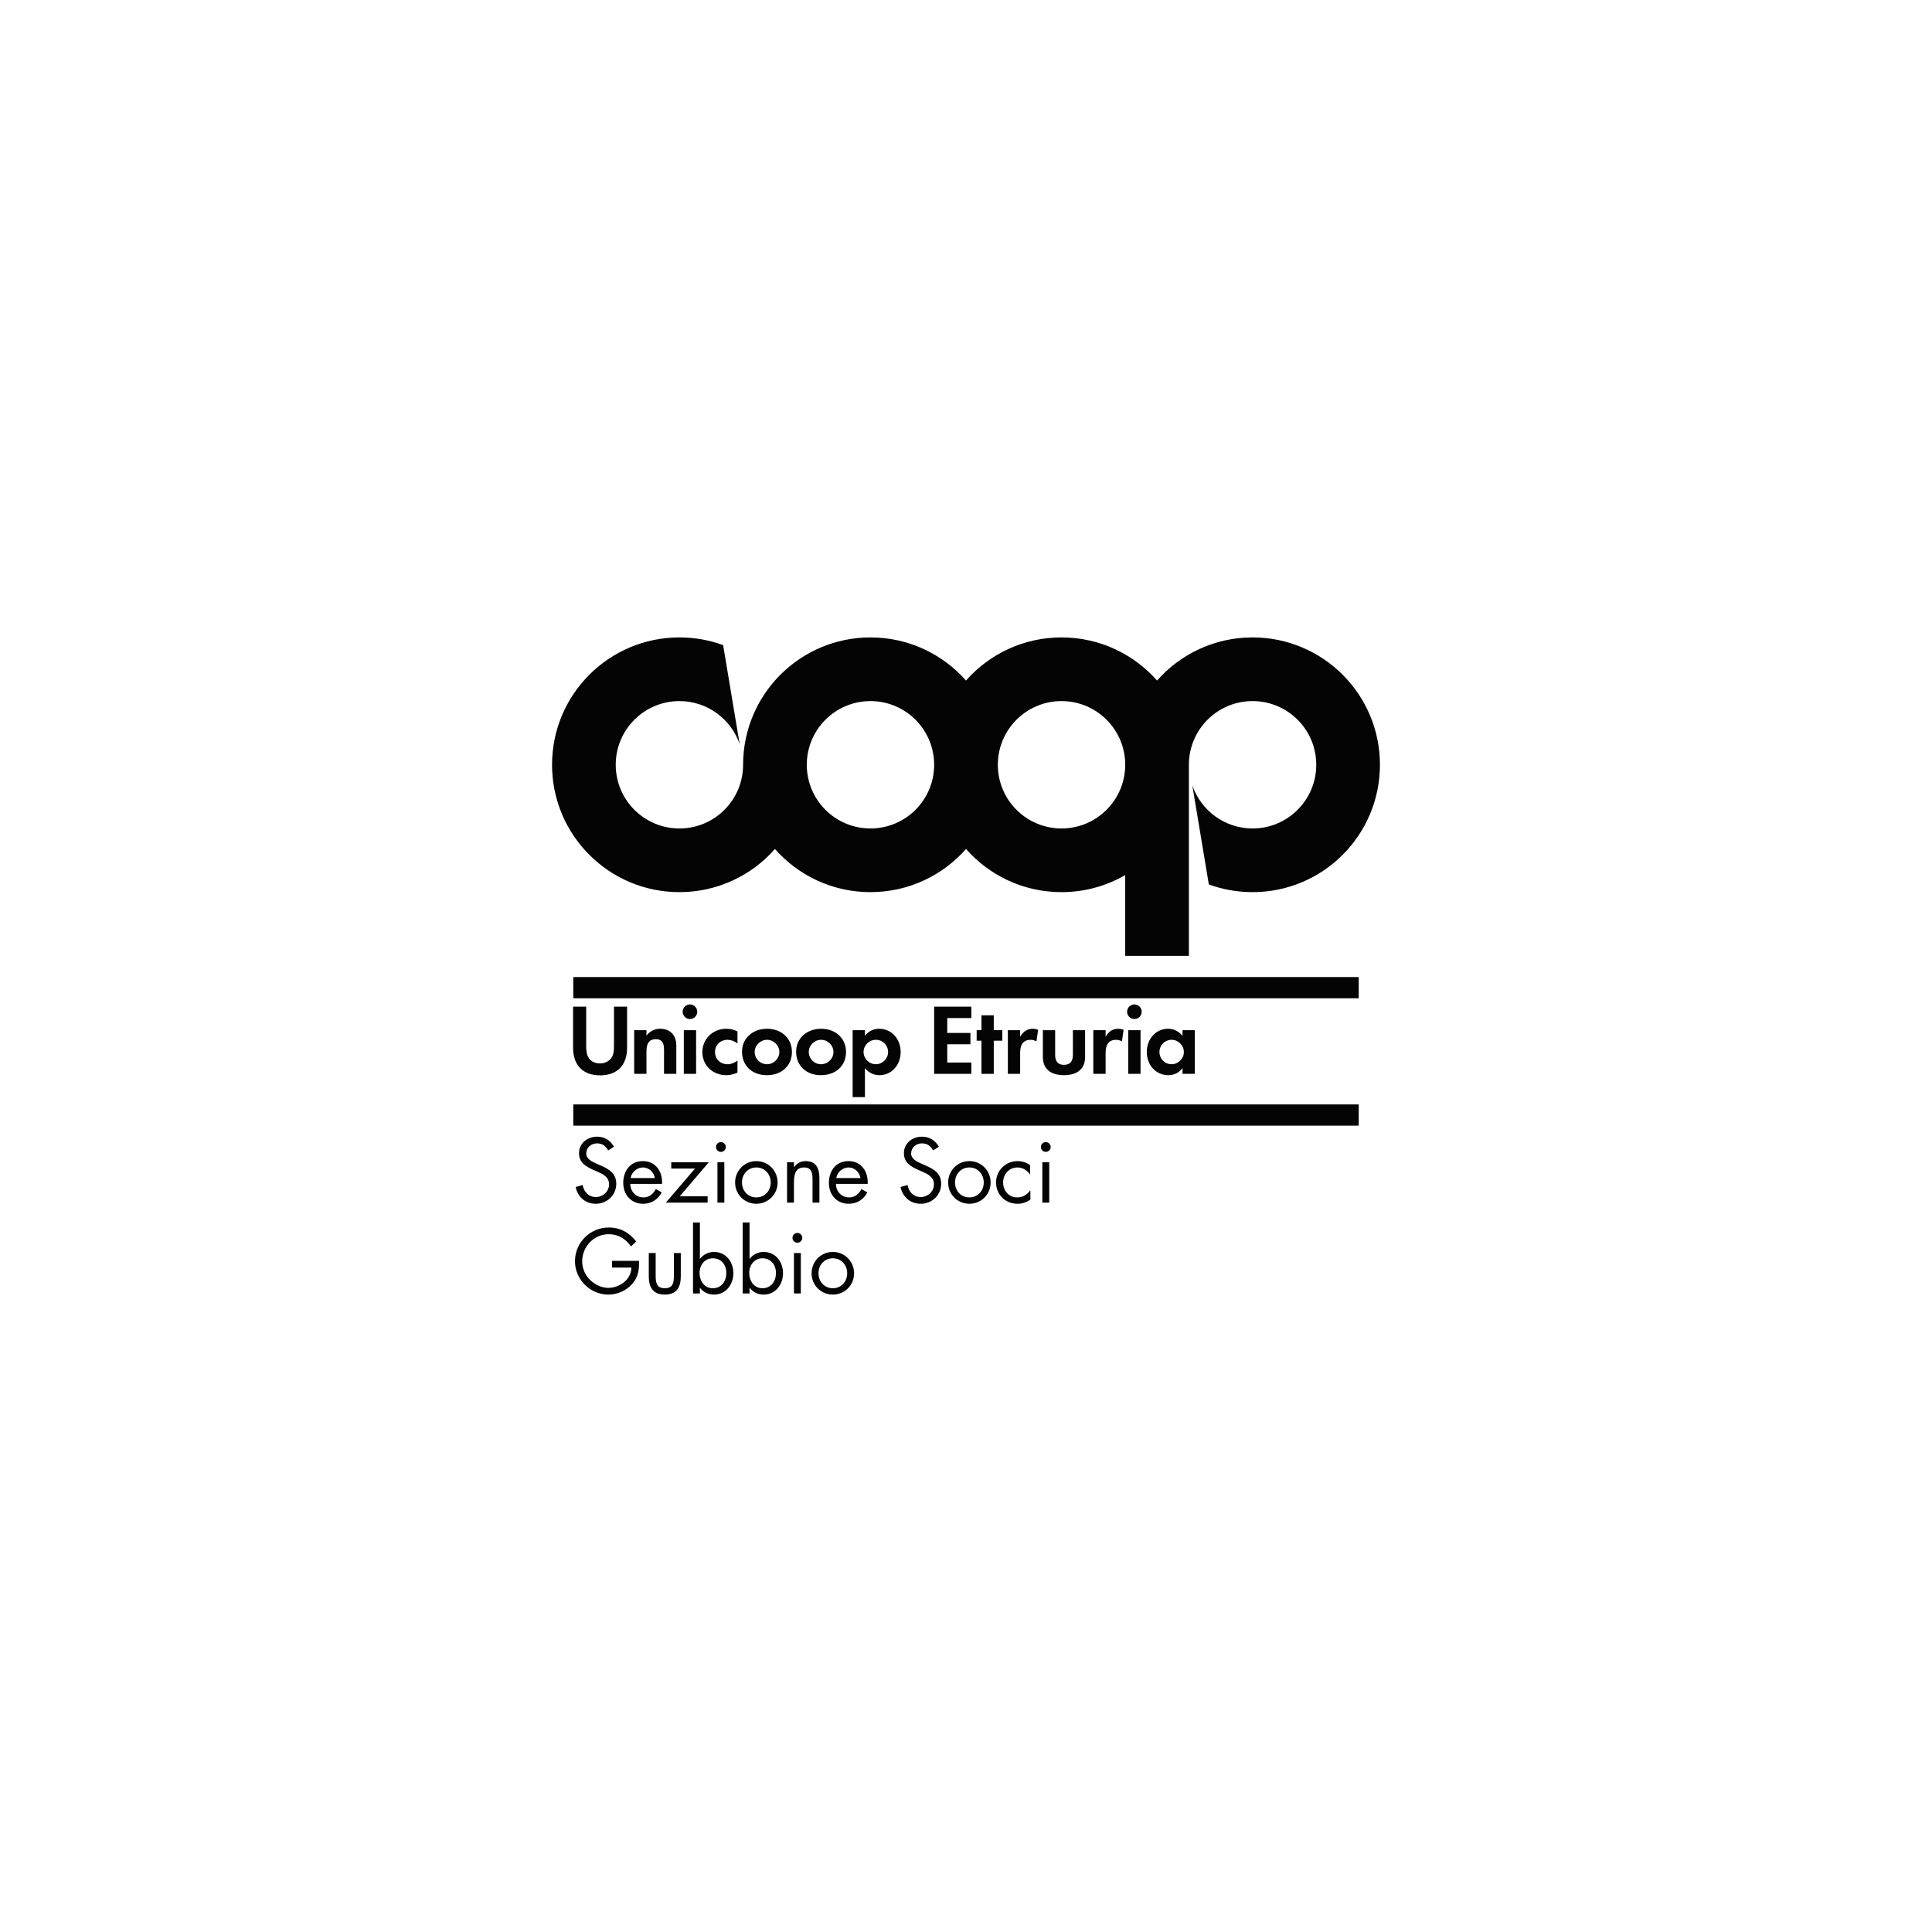 <svg xmlns="http://www.w3.org/2000/svg" xmlns:xlink="http://www.w3.org/1999/xlink" id="a" data-name="Livello 1" viewBox="0 0 300 300"><defs><style>      .f {        fill: none;      }      .g {        clip-path: url(#b);      }      .h {        fill: #030403;      }      .i {        clip-path: url(#d);      }      .j {        clip-path: url(#e);      }      .k {        clip-path: url(#c);      }    </style><clipPath id="b"><rect class="f" width="300" height="300"></rect></clipPath><clipPath id="c"><rect class="f" width="300" height="300"></rect></clipPath><clipPath id="d"><rect class="f" width="300" height="300"></rect></clipPath><clipPath id="e"><rect class="f" width="300" height="300"></rect></clipPath></defs><g class="g"><g class="k"><path class="h" d="M194.499,98.977c-5.907,0-11.209,2.591-14.833,6.697-3.624-4.106-8.925-6.697-14.833-6.697s-11.209,2.591-14.833,6.697c-3.624-4.106-8.926-6.697-14.833-6.697-10.923,0-19.778,8.854-19.778,19.777,0,5.462-4.427,9.889-9.889,9.889s-9.889-4.427-9.889-9.889,4.428-9.889,9.889-9.889c4.339,0,8.023,2.796,9.355,6.683l-2.563-15.374c-2.118-.775-4.405-1.197-6.792-1.197-10.923,0-19.777,8.854-19.777,19.777s8.854,19.778,19.777,19.778c5.908,0,11.209-2.591,14.833-6.698,3.624,4.107,8.926,6.698,14.834,6.698s11.209-2.591,14.833-6.698c3.624,4.107,8.925,6.698,14.833,6.698,3.603,0,6.98-.964,9.889-2.647v12.536h9.889v-29.667c0-5.461,4.427-9.889,9.888-9.889s9.889,4.428,9.889,9.889-4.427,9.889-9.889,9.889c-4.338,0-8.022-2.796-9.354-6.683l2.562,15.375c2.118.774,4.406,1.197,6.792,1.197,10.923,0,19.778-8.855,19.778-19.778s-8.855-19.777-19.778-19.777M135.167,128.643c-5.462,0-9.889-4.427-9.889-9.889s4.427-9.889,9.889-9.889,9.888,4.428,9.888,9.889-4.427,9.889-9.888,9.889M164.833,128.643c-5.461,0-9.889-4.427-9.889-9.889s4.428-9.889,9.889-9.889,9.889,4.428,9.889,9.889-4.428,9.889-9.889,9.889"></path></g><rect class="h" x="89.019" y="151.717" width="121.962" height="3.296"></rect><rect class="h" x="89.019" y="171.494" width="121.962" height="3.296"></rect><g class="i"><path class="h" d="M88.987,156.313v6.379c0,2.92,1.744,4.29,4.193,4.29s4.193-1.37,4.193-4.29v-6.379h-2.034v5.978c0,.706-.028,1.356-.319,1.854-.318.54-.982.983-1.84.983-.996,0-1.522-.443-1.841-.983-.29-.498-.318-1.148-.318-1.854v-5.978h-2.034Z"></path><path class="h" d="M98.472,166.747h1.91v-3.515c0-1.273.484-1.868,1.439-1.868.968,0,1.287.526,1.287,1.661v3.722h1.909v-4.387c0-1.826-1.148-2.615-2.518-2.615-.858,0-1.564.36-2.117,1.066v-.845h-1.91v6.781Z"></path><path class="h" d="M106.182,166.747h1.91v-6.781h-1.91v6.781ZM106.002,157.102c0,.623.512,1.135,1.135,1.135s1.134-.512,1.134-1.135-.512-1.135-1.134-1.135-1.135.512-1.135,1.135"></path><path class="h" d="M114.514,160.16c-.526-.277-1.093-.415-1.716-.415-2.131,0-3.736,1.577-3.736,3.639,0,2.021,1.591,3.57,3.708,3.57.582,0,1.163-.138,1.744-.401v-1.868c-.484.374-.996.567-1.55.567-1.107,0-1.937-.788-1.937-1.895s.844-1.896,1.937-1.896c.54,0,1.052.18,1.55.567v-1.868Z"></path><path class="h" d="M117.186,163.329c0-.997.886-1.868,1.91-1.868,1.051,0,1.923.871,1.923,1.895,0,1.038-.872,1.896-1.923,1.896-1.066,0-1.91-.844-1.91-1.923M115.221,163.301c0,2.145,1.536,3.653,3.847,3.653,2.269,0,3.902-1.425,3.902-3.611,0-2.104-1.619-3.598-3.861-3.598s-3.888,1.494-3.888,3.556"></path><path class="h" d="M125.587,163.329c0-.997.886-1.868,1.91-1.868,1.051,0,1.923.871,1.923,1.895,0,1.038-.872,1.896-1.923,1.896-1.066,0-1.91-.844-1.91-1.923M123.622,163.301c0,2.145,1.536,3.653,3.847,3.653,2.269,0,3.902-1.425,3.902-3.611,0-2.104-1.619-3.598-3.861-3.598s-3.888,1.494-3.888,3.556"></path><path class="h" d="M137.902,163.37c0,1.01-.858,1.882-1.896,1.882-1.052,0-1.91-.872-1.91-1.896s.831-1.895,1.91-1.895,1.896.858,1.896,1.909M134.305,165.861c.623.733,1.37,1.093,2.256,1.093,1.854,0,3.293-1.55,3.293-3.598,0-2.034-1.425-3.611-3.335-3.611-.899,0-1.633.373-2.214,1.093v-.872h-1.91v10.392h1.91v-4.497Z"></path></g><polygon class="h" points="150.826 156.313 145.056 156.313 145.056 166.747 150.826 166.747 150.826 164.989 147.09 164.989 147.09 162.153 150.688 162.153 150.688 160.395 147.09 160.395 147.09 158.084 150.826 158.084 150.826 156.313"></polygon><polygon class="h" points="155.64 161.599 155.64 159.966 154.312 159.966 154.312 157.655 152.402 157.655 152.402 159.966 151.655 159.966 151.655 161.599 152.402 161.599 152.402 166.747 154.312 166.747 154.312 161.599 155.64 161.599"></polygon><g class="j"><path class="h" d="M156.497,166.747h1.91v-3.252c0-1.356.539-2.034,1.619-2.034.318,0,.622.083.913.235l.263-1.785c-.291-.111-.567-.166-.83-.166-.844,0-1.495.415-1.965,1.245v-1.024h-1.91v6.781Z"></path><path class="h" d="M161.935,159.966v4.165c0,1.813,1.176,2.823,3.28,2.823s3.279-1.01,3.279-2.823v-4.165h-1.896v3.847c0,1.024-.456,1.536-1.383,1.536-.914,0-1.37-.512-1.37-1.536v-3.847h-1.91Z"></path><path class="h" d="M169.769,166.747h1.91v-3.252c0-1.356.539-2.034,1.619-2.034.318,0,.622.083.913.235l.263-1.785c-.291-.111-.567-.166-.83-.166-.845,0-1.495.415-1.965,1.245v-1.024h-1.91v6.781Z"></path><path class="h" d="M175.193,166.747h1.91v-6.781h-1.91v6.781ZM175.014,157.102c0,.623.512,1.135,1.135,1.135s1.134-.512,1.134-1.135-.512-1.135-1.134-1.135-1.135.512-1.135,1.135"></path><path class="h" d="M183.83,163.37c0,1.024-.886,1.882-1.896,1.882-1.066,0-1.896-.844-1.896-1.895s.83-1.896,1.896-1.896c1.038,0,1.896.858,1.896,1.909M183.622,160.838c-.623-.72-1.37-1.093-2.256-1.093-1.882,0-3.293,1.577-3.293,3.598,0,2.048,1.425,3.611,3.335,3.611.899,0,1.633-.359,2.214-1.093v.886h1.91v-6.781h-1.91v.872Z"></path><path class="h" d="M129.322,195.386c1.323,0,2.231,1.056,2.231,2.325,0,1.283-.908,2.325-2.231,2.325s-2.231-1.042-2.231-2.325c0-1.269.908-2.325,2.231-2.325M129.322,201.024c1.83,0,3.3-1.456,3.3-3.3s-1.456-3.326-3.3-3.326-3.3,1.483-3.3,3.326,1.47,3.3,3.3,3.3M123.818,191.445c-.415,0-.762.347-.762.761,0,.428.347.762.762.762s.761-.334.761-.762c0-.414-.347-.761-.761-.761M124.352,194.571h-1.069v6.279h1.069v-6.279ZM115.32,200.851h1.069v-.869h.027c.507.682,1.296,1.042,2.164,1.042,1.844,0,3.006-1.563,3.006-3.313,0-1.777-1.149-3.313-3.019-3.313-.855,0-1.644.4-2.151,1.068h-.027v-5.638h-1.069v11.023ZM118.38,195.386c1.322,0,2.111,1.016,2.111,2.271,0,1.27-.722,2.379-2.098,2.379-1.336,0-2.057-1.163-2.057-2.392,0-1.176.801-2.258,2.044-2.258M107.611,200.851h1.069v-.869h.027c.507.682,1.296,1.042,2.164,1.042,1.844,0,3.006-1.563,3.006-3.313,0-1.777-1.149-3.313-3.019-3.313-.855,0-1.644.4-2.151,1.068h-.027v-5.638h-1.069v11.023ZM110.671,195.386c1.322,0,2.111,1.016,2.111,2.271,0,1.27-.722,2.379-2.098,2.379-1.336,0-2.057-1.163-2.057-2.392,0-1.176.801-2.258,2.044-2.258M101.813,194.571h-1.069v3.621c0,1.67.628,2.832,2.485,2.832s2.485-1.162,2.485-2.832v-3.621h-1.069v3.501c0,1.055-.12,1.964-1.416,1.964s-1.416-.909-1.416-1.964v-3.501ZM95.039,195.787v1.042h2.993c0,1.871-1.844,3.153-3.594,3.153-1.056,0-2.125-.548-2.859-1.282-.749-.762-1.176-1.777-1.176-2.846,0-2.271,1.817-4.209,4.115-4.209,1.483,0,2.619.708,3.46,1.897l.815-.761c-1.069-1.39-2.498-2.178-4.262-2.178-2.899,0-5.25,2.352-5.25,5.237,0,2.833,2.351,5.184,5.183,5.184,1.403,0,2.806-.614,3.728-1.683.922-1.069,1.069-2.191,1.042-3.554h-4.195Z"></path><path class="h" d="M162.389,177.342c-.414,0-.761.347-.761.761,0,.428.347.762.761.762s.762-.334.762-.762c0-.414-.347-.761-.762-.761M162.924,180.468h-1.069v6.279h1.069v-6.279ZM159.958,180.922c-.561-.401-1.256-.628-1.937-.628-1.844,0-3.354,1.443-3.354,3.314,0,1.897,1.443,3.313,3.34,3.313.748,0,1.376-.227,1.991-.641v-1.43h-.027c-.521.682-1.149,1.082-2.044,1.082-1.309,0-2.164-1.082-2.164-2.324,0-1.256.921-2.325,2.217-2.325.842,0,1.457.427,1.951,1.055h.027v-1.416ZM150.525,181.283c1.323,0,2.231,1.055,2.231,2.325,0,1.282-.908,2.324-2.231,2.324s-2.231-1.042-2.231-2.324c0-1.27.909-2.325,2.231-2.325M150.525,186.921c1.831,0,3.3-1.456,3.3-3.3s-1.456-3.327-3.3-3.327-3.3,1.483-3.3,3.327,1.47,3.3,3.3,3.3M145.782,178.063c-.534-.989-1.483-1.563-2.605-1.563-1.496,0-2.819,1.002-2.819,2.565,0,1.443,1.015,2.044,2.191,2.579l.615.267c.935.427,1.857.828,1.857,2.004,0,1.136-.989,1.964-2.071,1.964s-1.871-.842-2.018-1.871l-1.095.308c.321,1.563,1.523,2.605,3.14,2.605,1.75,0,3.166-1.349,3.166-3.113,0-1.603-1.109-2.258-2.418-2.832l-.668-.294c-.682-.308-1.577-.708-1.577-1.577,0-.922.775-1.563,1.67-1.563.855,0,1.336.401,1.737,1.096l.895-.575ZM129.857,182.926c.133-.908.988-1.643,1.91-1.643.935,0,1.697.735,1.844,1.643h-3.754ZM134.733,183.835c.107-1.871-.962-3.541-2.979-3.541-1.964,0-3.046,1.537-3.046,3.394,0,1.804,1.202,3.233,3.072,3.233,1.283,0,2.299-.641,2.9-1.764l-.909-.521c-.414.749-1.002,1.296-1.91,1.296-1.216,0-2.045-.935-2.058-2.097h4.93ZM123.283,180.468h-1.069v6.279h1.069v-2.979c0-1.122.094-2.485,1.563-2.485,1.243,0,1.323.908,1.323,1.924v3.54h1.069v-3.727c0-1.47-.401-2.726-2.138-2.726-.775,0-1.349.334-1.79.935h-.027v-.761ZM117.445,181.283c1.322,0,2.231,1.055,2.231,2.325,0,1.282-.909,2.324-2.231,2.324s-2.232-1.042-2.232-2.324c0-1.27.909-2.325,2.232-2.325M117.445,186.921c1.83,0,3.3-1.456,3.3-3.3s-1.457-3.327-3.3-3.327-3.301,1.483-3.301,3.327,1.47,3.3,3.301,3.3M111.94,177.342c-.414,0-.761.347-.761.761,0,.428.347.762.761.762s.762-.334.762-.762c0-.414-.348-.761-.762-.761M112.474,180.468h-1.069v6.279h1.069v-6.279ZM105.554,185.759l4.516-5.291h-5.839v.989h3.688l-4.53,5.29h6.494v-.988h-4.329ZM97.925,182.926c.133-.908.989-1.643,1.91-1.643.936,0,1.697.735,1.844,1.643h-3.754ZM102.801,183.835c.107-1.871-.961-3.541-2.979-3.541-1.964,0-3.046,1.537-3.046,3.394,0,1.804,1.202,3.233,3.073,3.233,1.282,0,2.298-.641,2.899-1.764l-.908-.521c-.415.749-1.003,1.296-1.911,1.296-1.216,0-2.044-.935-2.058-2.097h4.93ZM95.333,178.063c-.534-.989-1.483-1.563-2.605-1.563-1.497,0-2.819,1.002-2.819,2.565,0,1.443,1.015,2.044,2.191,2.579l.614.267c.936.427,1.857.828,1.857,2.004,0,1.136-.988,1.964-2.07,1.964s-1.871-.842-2.018-1.871l-1.095.308c.32,1.563,1.523,2.605,3.139,2.605,1.751,0,3.167-1.349,3.167-3.113,0-1.603-1.109-2.258-2.419-2.832l-.668-.294c-.681-.308-1.576-.708-1.576-1.577,0-.922.775-1.563,1.67-1.563.855,0,1.336.401,1.737,1.096l.895-.575Z"></path></g></g></svg>